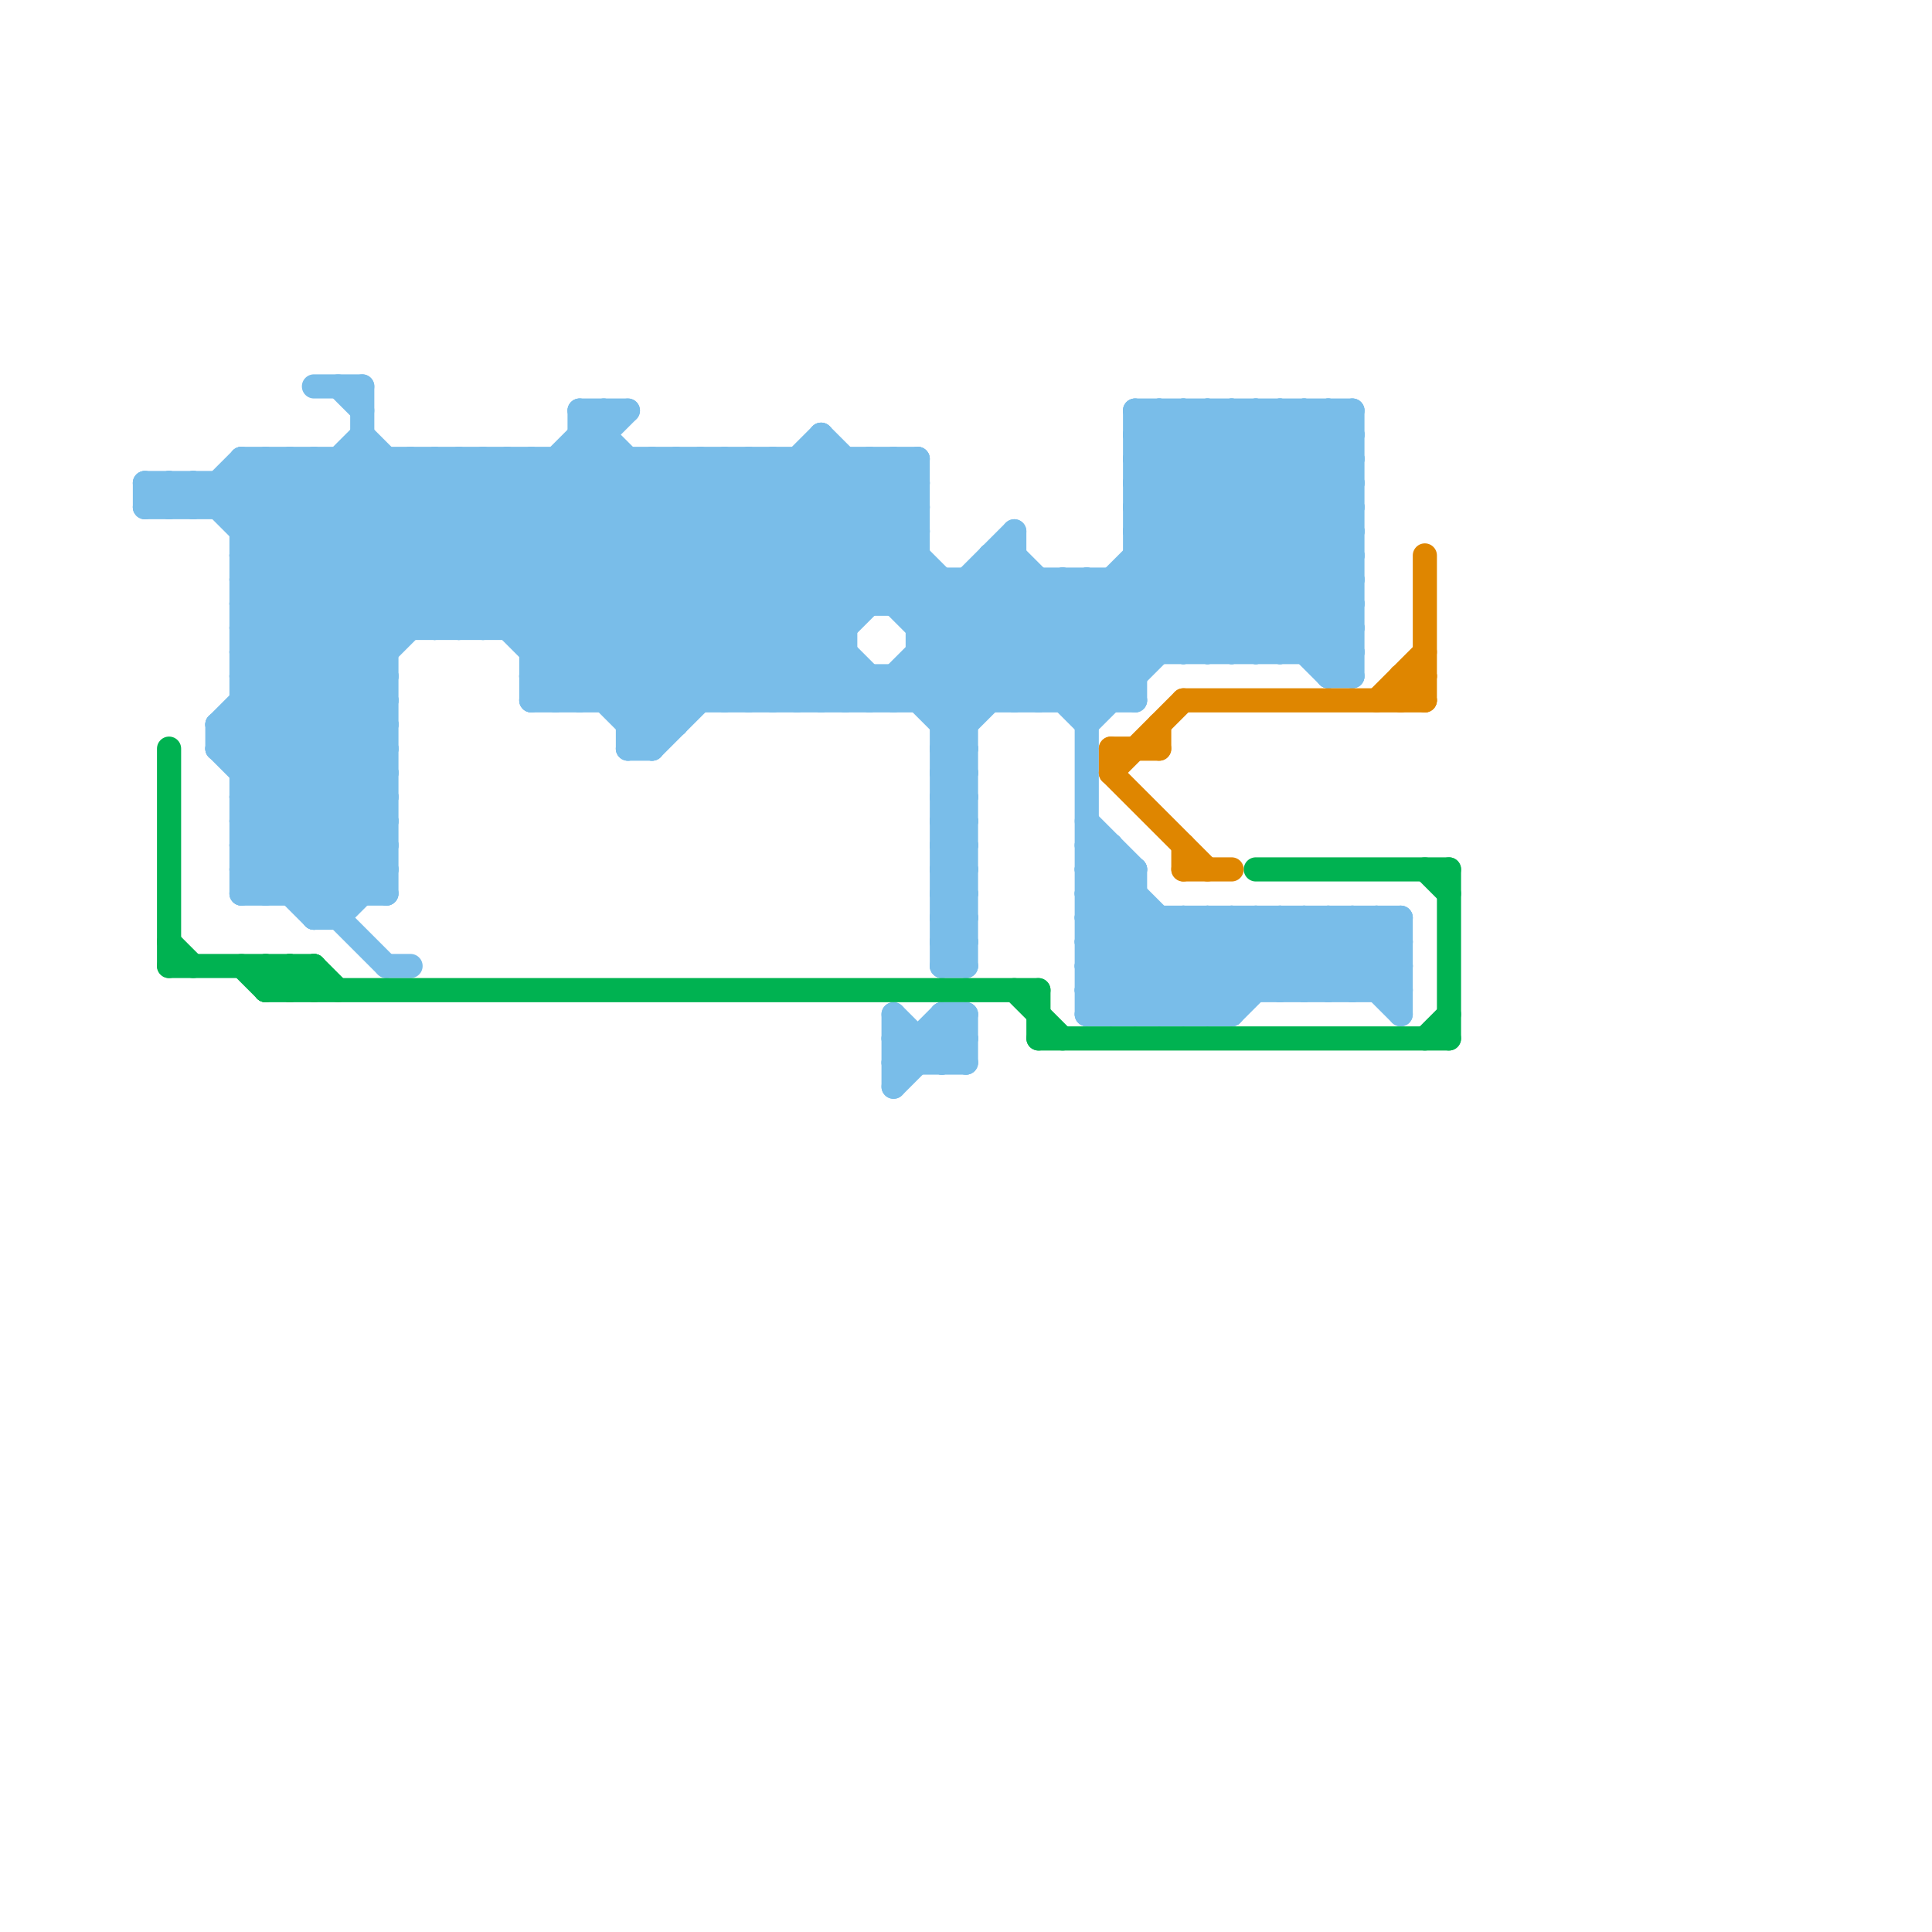 
<svg version="1.1" xmlns="http://www.w3.org/2000/svg" viewBox="0 0 80 80">
<style>line { stroke-width: 1; fill: none; stroke-linecap: round; stroke-linejoin: round; } .c0 { stroke: #79bde9 } .c1 { stroke: #00b251 } .c2 { stroke: #df8600 }</style><line class="c0" x1="10" y1="37" x2="16" y2="31"/><line class="c0" x1="17" y1="19" x2="28" y2="30"/><line class="c0" x1="10" y1="25" x2="16" y2="31"/><line class="c0" x1="37" y1="19" x2="38" y2="20"/><line class="c0" x1="43" y1="29" x2="55" y2="17"/><line class="c0" x1="45" y1="41" x2="46" y2="42"/><line class="c0" x1="41" y1="23" x2="47" y2="29"/><line class="c0" x1="45" y1="38" x2="47" y2="36"/><line class="c0" x1="38" y1="25" x2="39" y2="24"/><line class="c0" x1="22" y1="27" x2="30" y2="19"/><line class="c0" x1="45" y1="40" x2="47" y2="38"/><line class="c0" x1="10" y1="28" x2="16" y2="28"/><line class="c0" x1="47" y1="36" x2="47" y2="42"/><line class="c0" x1="39" y1="32" x2="40" y2="31"/><line class="c0" x1="50" y1="17" x2="50" y2="27"/><line class="c0" x1="10" y1="26" x2="35" y2="26"/><line class="c0" x1="14" y1="19" x2="24" y2="29"/><line class="c0" x1="37" y1="42" x2="39" y2="44"/><line class="c0" x1="39" y1="36" x2="40" y2="37"/><line class="c0" x1="45" y1="40" x2="47" y2="42"/><line class="c0" x1="10" y1="34" x2="16" y2="40"/><line class="c0" x1="47" y1="19" x2="49" y2="17"/><line class="c0" x1="22" y1="19" x2="22" y2="29"/><line class="c0" x1="37" y1="29" x2="42" y2="24"/><line class="c0" x1="11" y1="19" x2="18" y2="26"/><line class="c0" x1="47" y1="22" x2="56" y2="22"/><line class="c0" x1="28" y1="19" x2="28" y2="30"/><line class="c0" x1="54" y1="38" x2="54" y2="41"/><line class="c0" x1="6" y1="20" x2="7" y2="21"/><line class="c0" x1="38" y1="19" x2="38" y2="29"/><line class="c0" x1="36" y1="28" x2="36" y2="29"/><line class="c0" x1="39" y1="33" x2="40" y2="34"/><line class="c0" x1="39" y1="35" x2="40" y2="36"/><line class="c0" x1="9" y1="31" x2="21" y2="19"/><line class="c0" x1="26" y1="30" x2="37" y2="19"/><line class="c0" x1="24" y1="17" x2="26" y2="17"/><line class="c0" x1="33" y1="19" x2="33" y2="29"/><line class="c0" x1="39" y1="38" x2="40" y2="38"/><line class="c0" x1="56" y1="17" x2="56" y2="28"/><line class="c0" x1="22" y1="29" x2="32" y2="19"/><line class="c0" x1="39" y1="40" x2="40" y2="40"/><line class="c0" x1="45" y1="29" x2="56" y2="18"/><line class="c0" x1="35" y1="19" x2="35" y2="29"/><line class="c0" x1="35" y1="29" x2="36" y2="28"/><line class="c0" x1="55" y1="28" x2="56" y2="28"/><line class="c0" x1="45" y1="37" x2="50" y2="42"/><line class="c0" x1="51" y1="17" x2="56" y2="22"/><line class="c0" x1="9" y1="30" x2="16" y2="37"/><line class="c0" x1="47" y1="17" x2="56" y2="17"/><line class="c0" x1="42" y1="22" x2="42" y2="29"/><line class="c0" x1="47" y1="19" x2="56" y2="19"/><line class="c0" x1="10" y1="22" x2="13" y2="19"/><line class="c0" x1="6" y1="21" x2="7" y2="20"/><line class="c0" x1="34" y1="19" x2="45" y2="30"/><line class="c0" x1="40" y1="24" x2="45" y2="29"/><line class="c0" x1="32" y1="29" x2="38" y2="23"/><line class="c0" x1="51" y1="27" x2="56" y2="22"/><line class="c0" x1="39" y1="33" x2="40" y2="33"/><line class="c0" x1="55" y1="17" x2="56" y2="18"/><line class="c0" x1="39" y1="35" x2="40" y2="35"/><line class="c0" x1="57" y1="38" x2="57" y2="41"/><line class="c0" x1="48" y1="17" x2="48" y2="27"/><line class="c0" x1="10" y1="20" x2="16" y2="26"/><line class="c0" x1="10" y1="28" x2="19" y2="19"/><line class="c0" x1="10" y1="34" x2="16" y2="34"/><line class="c0" x1="50" y1="38" x2="50" y2="42"/><line class="c0" x1="52" y1="27" x2="56" y2="23"/><line class="c0" x1="10" y1="36" x2="16" y2="36"/><line class="c0" x1="54" y1="38" x2="58" y2="42"/><line class="c0" x1="36" y1="19" x2="36" y2="25"/><line class="c0" x1="39" y1="38" x2="40" y2="37"/><line class="c0" x1="39" y1="40" x2="40" y2="39"/><line class="c0" x1="42" y1="23" x2="47" y2="28"/><line class="c0" x1="50" y1="27" x2="56" y2="21"/><line class="c0" x1="40" y1="24" x2="40" y2="40"/><line class="c0" x1="10" y1="19" x2="38" y2="19"/><line class="c0" x1="24" y1="18" x2="25" y2="18"/><line class="c0" x1="9" y1="21" x2="11" y2="19"/><line class="c0" x1="39" y1="34" x2="40" y2="35"/><line class="c0" x1="11" y1="37" x2="16" y2="32"/><line class="c0" x1="37" y1="42" x2="37" y2="45"/><line class="c0" x1="34" y1="18" x2="38" y2="22"/><line class="c0" x1="45" y1="39" x2="48" y2="42"/><line class="c0" x1="10" y1="33" x2="16" y2="33"/><line class="c0" x1="27" y1="19" x2="27" y2="31"/><line class="c0" x1="10" y1="35" x2="16" y2="35"/><line class="c0" x1="44" y1="24" x2="44" y2="29"/><line class="c0" x1="45" y1="30" x2="56" y2="19"/><line class="c0" x1="21" y1="19" x2="31" y2="29"/><line class="c0" x1="39" y1="37" x2="40" y2="36"/><line class="c0" x1="39" y1="39" x2="40" y2="38"/><line class="c0" x1="30" y1="29" x2="38" y2="21"/><line class="c0" x1="23" y1="19" x2="33" y2="29"/><line class="c0" x1="29" y1="19" x2="29" y2="29"/><line class="c0" x1="47" y1="18" x2="56" y2="18"/><line class="c0" x1="10" y1="36" x2="11" y2="37"/><line class="c0" x1="48" y1="38" x2="48" y2="42"/><line class="c0" x1="34" y1="18" x2="34" y2="29"/><line class="c0" x1="31" y1="19" x2="31" y2="29"/><line class="c0" x1="39" y1="43" x2="40" y2="44"/><line class="c0" x1="24" y1="17" x2="36" y2="29"/><line class="c0" x1="52" y1="17" x2="56" y2="21"/><line class="c0" x1="13" y1="38" x2="14" y2="38"/><line class="c0" x1="22" y1="27" x2="35" y2="27"/><line class="c0" x1="51" y1="17" x2="51" y2="27"/><line class="c0" x1="41" y1="23" x2="42" y2="23"/><line class="c0" x1="45" y1="36" x2="51" y2="42"/><line class="c0" x1="39" y1="34" x2="40" y2="34"/><line class="c0" x1="47" y1="23" x2="51" y2="27"/><line class="c0" x1="10" y1="27" x2="16" y2="27"/><line class="c0" x1="39" y1="42" x2="40" y2="43"/><line class="c0" x1="7" y1="20" x2="7" y2="21"/><line class="c0" x1="18" y1="26" x2="25" y2="19"/><line class="c0" x1="55" y1="41" x2="58" y2="38"/><line class="c0" x1="50" y1="38" x2="53" y2="41"/><line class="c0" x1="26" y1="30" x2="28" y2="30"/><line class="c0" x1="45" y1="35" x2="51" y2="41"/><line class="c0" x1="55" y1="38" x2="55" y2="41"/><line class="c0" x1="37" y1="44" x2="40" y2="44"/><line class="c0" x1="24" y1="19" x2="34" y2="29"/><line class="c0" x1="39" y1="29" x2="44" y2="24"/><line class="c0" x1="30" y1="19" x2="36" y2="25"/><line class="c0" x1="10" y1="31" x2="22" y2="19"/><line class="c0" x1="16" y1="19" x2="16" y2="37"/><line class="c0" x1="46" y1="42" x2="50" y2="38"/><line class="c0" x1="15" y1="19" x2="27" y2="31"/><line class="c0" x1="10" y1="23" x2="16" y2="29"/><line class="c0" x1="38" y1="43" x2="38" y2="44"/><line class="c0" x1="48" y1="42" x2="52" y2="38"/><line class="c0" x1="11" y1="19" x2="11" y2="37"/><line class="c0" x1="22" y1="28" x2="23" y2="29"/><line class="c0" x1="53" y1="38" x2="53" y2="41"/><line class="c0" x1="39" y1="31" x2="53" y2="17"/><line class="c0" x1="53" y1="17" x2="56" y2="20"/><line class="c0" x1="39" y1="42" x2="40" y2="42"/><line class="c0" x1="21" y1="19" x2="21" y2="26"/><line class="c0" x1="40" y1="42" x2="40" y2="44"/><line class="c0" x1="16" y1="40" x2="17" y2="40"/><line class="c0" x1="19" y1="26" x2="26" y2="19"/><line class="c0" x1="7" y1="20" x2="8" y2="21"/><line class="c0" x1="53" y1="41" x2="56" y2="38"/><line class="c0" x1="37" y1="44" x2="39" y2="42"/><line class="c0" x1="15" y1="16" x2="15" y2="37"/><line class="c0" x1="45" y1="34" x2="47" y2="36"/><line class="c0" x1="10" y1="33" x2="26" y2="17"/><line class="c0" x1="32" y1="19" x2="42" y2="29"/><line class="c0" x1="14" y1="19" x2="14" y2="38"/><line class="c0" x1="12" y1="19" x2="12" y2="37"/><line class="c0" x1="53" y1="38" x2="56" y2="41"/><line class="c0" x1="13" y1="19" x2="13" y2="38"/><line class="c0" x1="46" y1="24" x2="46" y2="29"/><line class="c0" x1="29" y1="19" x2="35" y2="25"/><line class="c0" x1="10" y1="23" x2="15" y2="18"/><line class="c0" x1="8" y1="20" x2="8" y2="21"/><line class="c0" x1="55" y1="38" x2="58" y2="41"/><line class="c0" x1="25" y1="29" x2="35" y2="19"/><line class="c0" x1="27" y1="19" x2="37" y2="29"/><line class="c0" x1="10" y1="32" x2="25" y2="17"/><line class="c0" x1="51" y1="38" x2="51" y2="42"/><line class="c0" x1="27" y1="31" x2="38" y2="20"/><line class="c0" x1="8" y1="21" x2="10" y2="19"/><line class="c0" x1="39" y1="31" x2="40" y2="32"/><line class="c0" x1="56" y1="41" x2="58" y2="39"/><line class="c0" x1="10" y1="21" x2="12" y2="19"/><line class="c0" x1="10" y1="29" x2="16" y2="35"/><line class="c0" x1="47" y1="17" x2="56" y2="26"/><line class="c0" x1="51" y1="42" x2="55" y2="38"/><line class="c0" x1="47" y1="19" x2="56" y2="28"/><line class="c0" x1="39" y1="36" x2="40" y2="36"/><line class="c0" x1="15" y1="18" x2="27" y2="30"/><line class="c0" x1="49" y1="42" x2="53" y2="38"/><line class="c0" x1="24" y1="17" x2="24" y2="29"/><line class="c0" x1="22" y1="29" x2="47" y2="29"/><line class="c0" x1="26" y1="31" x2="38" y2="19"/><line class="c0" x1="41" y1="23" x2="41" y2="29"/><line class="c0" x1="44" y1="24" x2="47" y2="27"/><line class="c0" x1="22" y1="26" x2="29" y2="19"/><line class="c0" x1="6" y1="21" x2="38" y2="21"/><line class="c0" x1="37" y1="28" x2="40" y2="31"/><line class="c0" x1="45" y1="39" x2="58" y2="39"/><line class="c0" x1="45" y1="41" x2="58" y2="41"/><line class="c0" x1="12" y1="19" x2="19" y2="26"/><line class="c0" x1="47" y1="20" x2="50" y2="17"/><line class="c0" x1="55" y1="28" x2="56" y2="27"/><line class="c0" x1="13" y1="19" x2="20" y2="26"/><line class="c0" x1="17" y1="19" x2="17" y2="26"/><line class="c0" x1="26" y1="19" x2="26" y2="31"/><line class="c0" x1="13" y1="38" x2="16" y2="35"/><line class="c0" x1="33" y1="29" x2="35" y2="27"/><line class="c0" x1="47" y1="22" x2="52" y2="27"/><line class="c0" x1="47" y1="17" x2="47" y2="29"/><line class="c0" x1="14" y1="16" x2="15" y2="17"/><line class="c0" x1="6" y1="20" x2="38" y2="20"/><line class="c0" x1="39" y1="36" x2="40" y2="35"/><line class="c0" x1="49" y1="17" x2="49" y2="27"/><line class="c0" x1="39" y1="32" x2="40" y2="33"/><line class="c0" x1="38" y1="27" x2="40" y2="29"/><line class="c0" x1="30" y1="19" x2="30" y2="29"/><line class="c0" x1="10" y1="30" x2="16" y2="36"/><line class="c0" x1="48" y1="17" x2="56" y2="25"/><line class="c0" x1="47" y1="18" x2="56" y2="27"/><line class="c0" x1="10" y1="25" x2="16" y2="19"/><line class="c0" x1="10" y1="29" x2="16" y2="29"/><line class="c0" x1="10" y1="35" x2="13" y2="38"/><line class="c0" x1="9" y1="30" x2="20" y2="19"/><line class="c0" x1="31" y1="29" x2="38" y2="22"/><line class="c0" x1="39" y1="33" x2="40" y2="32"/><line class="c0" x1="47" y1="21" x2="53" y2="27"/><line class="c0" x1="39" y1="35" x2="40" y2="34"/><line class="c0" x1="24" y1="29" x2="34" y2="19"/><line class="c0" x1="45" y1="35" x2="46" y2="35"/><line class="c0" x1="54" y1="17" x2="54" y2="27"/><line class="c0" x1="47" y1="24" x2="50" y2="27"/><line class="c0" x1="56" y1="38" x2="58" y2="40"/><line class="c0" x1="10" y1="27" x2="18" y2="19"/><line class="c0" x1="22" y1="28" x2="47" y2="28"/><line class="c0" x1="10" y1="23" x2="38" y2="23"/><line class="c0" x1="18" y1="19" x2="28" y2="29"/><line class="c0" x1="19" y1="19" x2="19" y2="26"/><line class="c0" x1="54" y1="27" x2="56" y2="25"/><line class="c0" x1="47" y1="22" x2="52" y2="17"/><line class="c0" x1="45" y1="38" x2="58" y2="38"/><line class="c0" x1="45" y1="40" x2="58" y2="40"/><line class="c0" x1="37" y1="19" x2="37" y2="25"/><line class="c0" x1="20" y1="19" x2="20" y2="26"/><line class="c0" x1="39" y1="42" x2="39" y2="44"/><line class="c0" x1="10" y1="34" x2="16" y2="28"/><line class="c0" x1="10" y1="36" x2="16" y2="30"/><line class="c0" x1="55" y1="27" x2="56" y2="26"/><line class="c0" x1="13" y1="37" x2="16" y2="34"/><line class="c0" x1="24" y1="18" x2="35" y2="29"/><line class="c0" x1="12" y1="37" x2="16" y2="33"/><line class="c0" x1="41" y1="24" x2="46" y2="29"/><line class="c0" x1="9" y1="30" x2="16" y2="30"/><line class="c0" x1="52" y1="17" x2="52" y2="27"/><line class="c0" x1="45" y1="42" x2="51" y2="42"/><line class="c0" x1="10" y1="24" x2="15" y2="19"/><line class="c0" x1="28" y1="19" x2="35" y2="26"/><line class="c0" x1="45" y1="38" x2="49" y2="42"/><line class="c0" x1="38" y1="28" x2="40" y2="30"/><line class="c0" x1="22" y1="28" x2="31" y2="19"/><line class="c0" x1="10" y1="35" x2="16" y2="29"/><line class="c0" x1="10" y1="32" x2="16" y2="32"/><line class="c0" x1="9" y1="31" x2="16" y2="31"/><line class="c0" x1="6" y1="20" x2="6" y2="21"/><line class="c0" x1="39" y1="34" x2="40" y2="33"/><line class="c0" x1="14" y1="38" x2="16" y2="36"/><line class="c0" x1="47" y1="18" x2="48" y2="17"/><line class="c0" x1="13" y1="16" x2="15" y2="16"/><line class="c0" x1="32" y1="19" x2="32" y2="29"/><line class="c0" x1="19" y1="19" x2="29" y2="29"/><line class="c0" x1="55" y1="17" x2="55" y2="28"/><line class="c0" x1="49" y1="38" x2="49" y2="42"/><line class="c0" x1="39" y1="38" x2="40" y2="39"/><line class="c0" x1="36" y1="29" x2="42" y2="23"/><line class="c0" x1="49" y1="17" x2="56" y2="24"/><line class="c0" x1="45" y1="41" x2="48" y2="38"/><line class="c0" x1="56" y1="38" x2="56" y2="41"/><line class="c0" x1="57" y1="38" x2="58" y2="39"/><line class="c0" x1="10" y1="22" x2="38" y2="22"/><line class="c0" x1="39" y1="37" x2="40" y2="38"/><line class="c0" x1="39" y1="39" x2="40" y2="40"/><line class="c0" x1="45" y1="24" x2="45" y2="42"/><line class="c0" x1="39" y1="24" x2="39" y2="40"/><line class="c0" x1="10" y1="24" x2="56" y2="24"/><line class="c0" x1="42" y1="29" x2="54" y2="17"/><line class="c0" x1="33" y1="19" x2="43" y2="29"/><line class="c0" x1="57" y1="41" x2="58" y2="40"/><line class="c0" x1="20" y1="19" x2="30" y2="29"/><line class="c0" x1="37" y1="43" x2="40" y2="43"/><line class="c0" x1="44" y1="29" x2="56" y2="17"/><line class="c0" x1="38" y1="26" x2="42" y2="22"/><line class="c0" x1="53" y1="27" x2="56" y2="24"/><line class="c0" x1="22" y1="19" x2="32" y2="29"/><line class="c0" x1="47" y1="21" x2="56" y2="21"/><line class="c0" x1="47" y1="23" x2="56" y2="23"/><line class="c0" x1="46" y1="35" x2="46" y2="42"/><line class="c0" x1="10" y1="25" x2="56" y2="25"/><line class="c0" x1="34" y1="29" x2="35" y2="28"/><line class="c0" x1="53" y1="17" x2="53" y2="27"/><line class="c0" x1="38" y1="29" x2="43" y2="24"/><line class="c0" x1="20" y1="26" x2="27" y2="19"/><line class="c0" x1="18" y1="19" x2="18" y2="26"/><line class="c0" x1="39" y1="37" x2="40" y2="37"/><line class="c0" x1="39" y1="39" x2="40" y2="39"/><line class="c0" x1="39" y1="31" x2="40" y2="31"/><line class="c0" x1="10" y1="33" x2="14" y2="37"/><line class="c0" x1="9" y1="20" x2="9" y2="21"/><line class="c0" x1="10" y1="24" x2="16" y2="30"/><line class="c0" x1="39" y1="44" x2="40" y2="43"/><line class="c0" x1="8" y1="20" x2="16" y2="28"/><line class="c0" x1="43" y1="24" x2="43" y2="29"/><line class="c0" x1="10" y1="27" x2="16" y2="33"/><line class="c0" x1="49" y1="27" x2="56" y2="20"/><line class="c0" x1="58" y1="38" x2="58" y2="42"/><line class="c0" x1="51" y1="38" x2="54" y2="41"/><line class="c0" x1="26" y1="31" x2="27" y2="31"/><line class="c0" x1="52" y1="38" x2="52" y2="41"/><line class="c0" x1="49" y1="38" x2="52" y2="41"/><line class="c0" x1="10" y1="37" x2="16" y2="37"/><line class="c0" x1="38" y1="27" x2="56" y2="27"/><line class="c0" x1="50" y1="17" x2="56" y2="23"/><line class="c0" x1="10" y1="26" x2="17" y2="19"/><line class="c0" x1="47" y1="21" x2="51" y2="17"/><line class="c0" x1="47" y1="20" x2="55" y2="28"/><line class="c0" x1="50" y1="42" x2="54" y2="38"/><line class="c0" x1="10" y1="26" x2="16" y2="32"/><line class="c0" x1="23" y1="29" x2="34" y2="18"/><line class="c0" x1="10" y1="28" x2="16" y2="34"/><line class="c0" x1="47" y1="20" x2="56" y2="20"/><line class="c0" x1="23" y1="19" x2="23" y2="29"/><line class="c0" x1="7" y1="21" x2="8" y2="20"/><line class="c0" x1="36" y1="19" x2="38" y2="21"/><line class="c0" x1="45" y1="42" x2="49" y2="38"/><line class="c0" x1="54" y1="41" x2="57" y2="38"/><line class="c0" x1="45" y1="24" x2="48" y2="27"/><line class="c0" x1="39" y1="30" x2="45" y2="24"/><line class="c0" x1="47" y1="42" x2="51" y2="38"/><line class="c0" x1="21" y1="26" x2="28" y2="19"/><line class="c0" x1="37" y1="28" x2="37" y2="29"/><line class="c0" x1="37" y1="43" x2="38" y2="44"/><line class="c0" x1="46" y1="24" x2="49" y2="27"/><line class="c0" x1="10" y1="19" x2="10" y2="37"/><line class="c0" x1="9" y1="30" x2="9" y2="31"/><line class="c0" x1="45" y1="36" x2="46" y2="35"/><line class="c0" x1="39" y1="30" x2="40" y2="30"/><line class="c0" x1="39" y1="32" x2="40" y2="32"/><line class="c0" x1="54" y1="17" x2="56" y2="19"/><line class="c0" x1="45" y1="36" x2="47" y2="36"/><line class="c0" x1="9" y1="20" x2="16" y2="27"/><line class="c0" x1="9" y1="31" x2="15" y2="37"/><line class="c0" x1="10" y1="19" x2="17" y2="26"/><line class="c0" x1="25" y1="17" x2="25" y2="29"/><line class="c0" x1="31" y1="19" x2="41" y2="29"/><line class="c0" x1="52" y1="38" x2="55" y2="41"/><line class="c0" x1="26" y1="29" x2="36" y2="19"/><line class="c0" x1="45" y1="39" x2="47" y2="37"/><line class="c0" x1="45" y1="37" x2="46" y2="36"/><line class="c0" x1="45" y1="37" x2="47" y2="37"/><line class="c0" x1="37" y1="45" x2="40" y2="42"/><line class="c0" x1="38" y1="26" x2="56" y2="26"/><line class="c0" x1="37" y1="25" x2="38" y2="24"/><line class="c1" x1="60" y1="36" x2="60" y2="43"/><line class="c1" x1="43" y1="43" x2="60" y2="43"/><line class="c1" x1="59" y1="43" x2="60" y2="42"/><line class="c1" x1="12" y1="40" x2="13" y2="41"/><line class="c1" x1="43" y1="41" x2="43" y2="43"/><line class="c1" x1="7" y1="39" x2="8" y2="40"/><line class="c1" x1="11" y1="40" x2="12" y2="41"/><line class="c1" x1="11" y1="41" x2="12" y2="40"/><line class="c1" x1="42" y1="41" x2="44" y2="43"/><line class="c1" x1="7" y1="40" x2="13" y2="40"/><line class="c1" x1="10" y1="40" x2="11" y2="41"/><line class="c1" x1="59" y1="36" x2="60" y2="37"/><line class="c1" x1="7" y1="31" x2="7" y2="40"/><line class="c1" x1="13" y1="40" x2="14" y2="41"/><line class="c1" x1="12" y1="41" x2="13" y2="40"/><line class="c1" x1="12" y1="40" x2="12" y2="41"/><line class="c1" x1="11" y1="40" x2="11" y2="41"/><line class="c1" x1="52" y1="36" x2="60" y2="36"/><line class="c1" x1="11" y1="41" x2="43" y2="41"/><line class="c1" x1="13" y1="40" x2="13" y2="41"/><line class="c2" x1="48" y1="30" x2="48" y2="31"/><line class="c2" x1="46" y1="32" x2="49" y2="29"/><line class="c2" x1="49" y1="29" x2="59" y2="29"/><line class="c2" x1="49" y1="36" x2="51" y2="36"/><line class="c2" x1="58" y1="29" x2="59" y2="28"/><line class="c2" x1="58" y1="28" x2="58" y2="29"/><line class="c2" x1="58" y1="28" x2="59" y2="29"/><line class="c2" x1="49" y1="35" x2="49" y2="36"/><line class="c2" x1="46" y1="32" x2="50" y2="36"/><line class="c2" x1="57" y1="29" x2="59" y2="27"/><line class="c2" x1="46" y1="31" x2="48" y2="31"/><line class="c2" x1="46" y1="31" x2="46" y2="32"/><line class="c2" x1="59" y1="23" x2="59" y2="29"/><line class="c2" x1="58" y1="28" x2="59" y2="28"/>


</svg>

